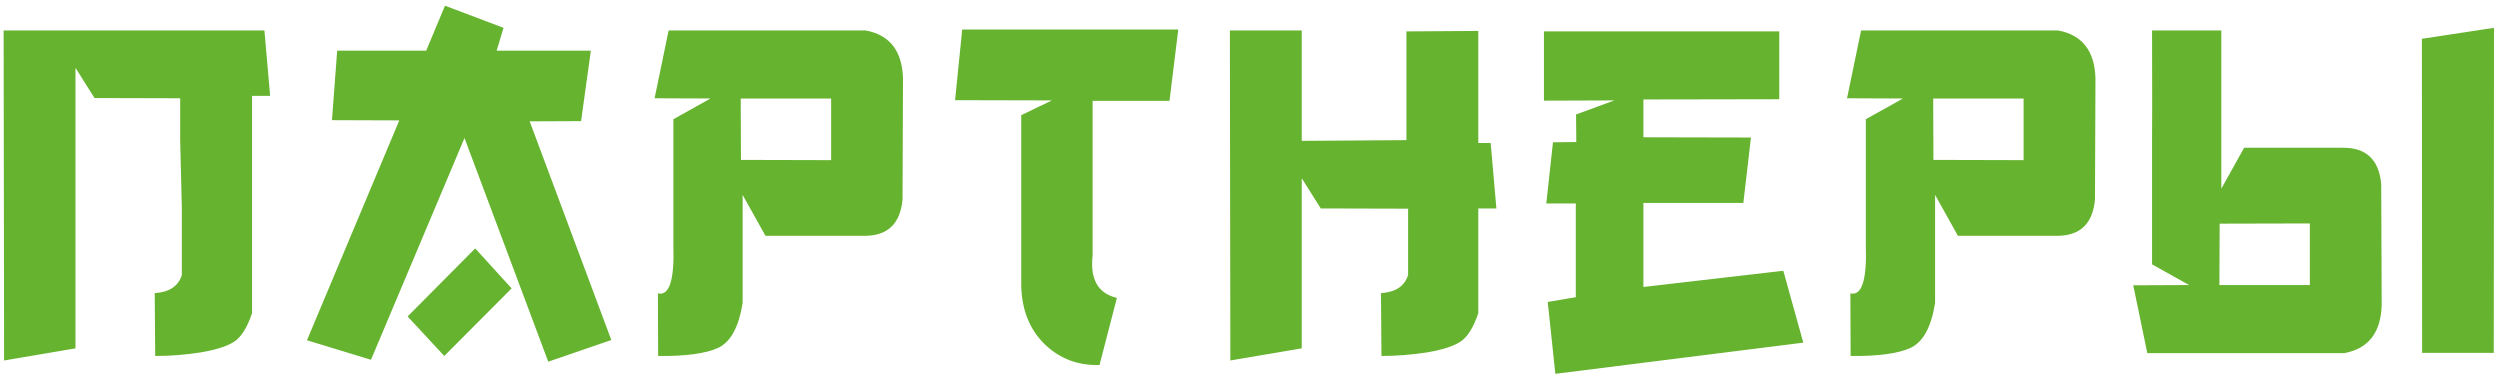<?xml version="1.0" encoding="UTF-8"?> <svg xmlns="http://www.w3.org/2000/svg" width="177" height="27" viewBox="0 0 177 27" fill="none"><path d="M18.721 2.156L19.125 6.789H17.845V22.17C17.508 23.181 17.086 23.854 16.581 24.191C16.076 24.517 15.284 24.77 14.206 24.95C13.139 25.118 12.066 25.202 10.988 25.202L10.954 20.755C11.988 20.687 12.628 20.261 12.875 19.474V14.774L12.757 9.922V6.957L6.692 6.941L5.344 4.801V24.663L0.29 25.522L0.257 2.156H18.721ZM31.505 0.404L35.649 1.971L35.161 3.588H41.832L41.141 8.575L37.502 8.592L43.281 24.073L38.816 25.607L32.886 9.771L26.266 25.472L21.734 24.09L28.27 8.524L23.503 8.507L23.873 3.588H30.174L31.505 0.404ZM33.645 17.587L36.222 20.418L31.454 25.202L28.86 22.406L33.645 17.587ZM61.288 2.156C62.995 2.471 63.876 3.605 63.932 5.559L63.899 14.117C63.742 15.869 62.815 16.728 61.119 16.695H54.195L52.578 13.797V21.445C52.308 23.152 51.73 24.214 50.843 24.629C49.956 25.034 48.54 25.225 46.597 25.202L46.581 20.771C47.389 20.962 47.754 19.834 47.676 17.385V8.44L50.304 6.974L46.345 6.957L47.339 2.156H61.288ZM52.443 6.974L52.46 11.321L58.845 11.338V6.974H52.443ZM68.125 2.089H83.422L82.799 7.143H77.357V18.076C77.166 19.772 77.739 20.777 79.075 21.092L77.846 25.842C76.307 25.887 75.004 25.387 73.937 24.343C72.882 23.299 72.337 21.917 72.303 20.199V8.154L74.476 7.109L67.62 7.092L68.125 2.089ZM87.076 2.156H92.163V9.973L99.576 9.922V2.224L104.663 2.19V10.125H105.539L105.944 14.757H104.663V22.17C104.326 23.181 103.905 23.854 103.4 24.191C102.894 24.517 102.103 24.77 101.024 24.95C99.957 25.118 98.885 25.202 97.807 25.202L97.773 20.755C98.806 20.687 99.446 20.261 99.694 19.474V14.774L93.511 14.757L92.163 12.618V24.663L87.109 25.522L87.076 2.156ZM109.311 2.224H125.972V7.025L116.353 7.042V9.72L123.967 9.737L123.428 14.37H116.353V20.317L126.258 19.171L127.673 24.259L110.119 26.466L109.58 21.378L111.568 21.041V14.404H109.479L109.951 10.074L111.602 10.057L111.585 8.103L114.297 7.109L109.311 7.126V2.224ZM145.714 2.156C147.421 2.471 148.303 3.605 148.359 5.559L148.325 14.117C148.168 15.869 147.241 16.728 145.546 16.695H138.622L137.004 13.797V21.445C136.735 23.152 136.156 24.214 135.269 24.629C134.382 25.034 132.967 25.225 131.024 25.202L131.007 20.771C131.816 20.962 132.181 19.834 132.102 17.385V8.44L134.73 6.974L130.771 6.957L131.765 2.156H145.714ZM136.87 6.974L136.886 11.321L143.271 11.338V6.974H136.87ZM157.269 2.156V13.359L158.886 10.461H165.81C167.506 10.428 168.432 11.287 168.59 13.039L168.623 21.597C168.567 23.551 167.685 24.686 165.978 25H152.029L151.035 20.199L154.994 20.182L152.366 18.716V9.771C152.378 9.31 152.378 6.772 152.366 2.156H157.269ZM163.536 20.182V15.819L157.151 15.835L157.134 20.182H163.536ZM176.575 1.971L176.558 24.983H171.487L171.47 2.746L176.575 1.971Z" fill="#65B32E"></path></svg> 